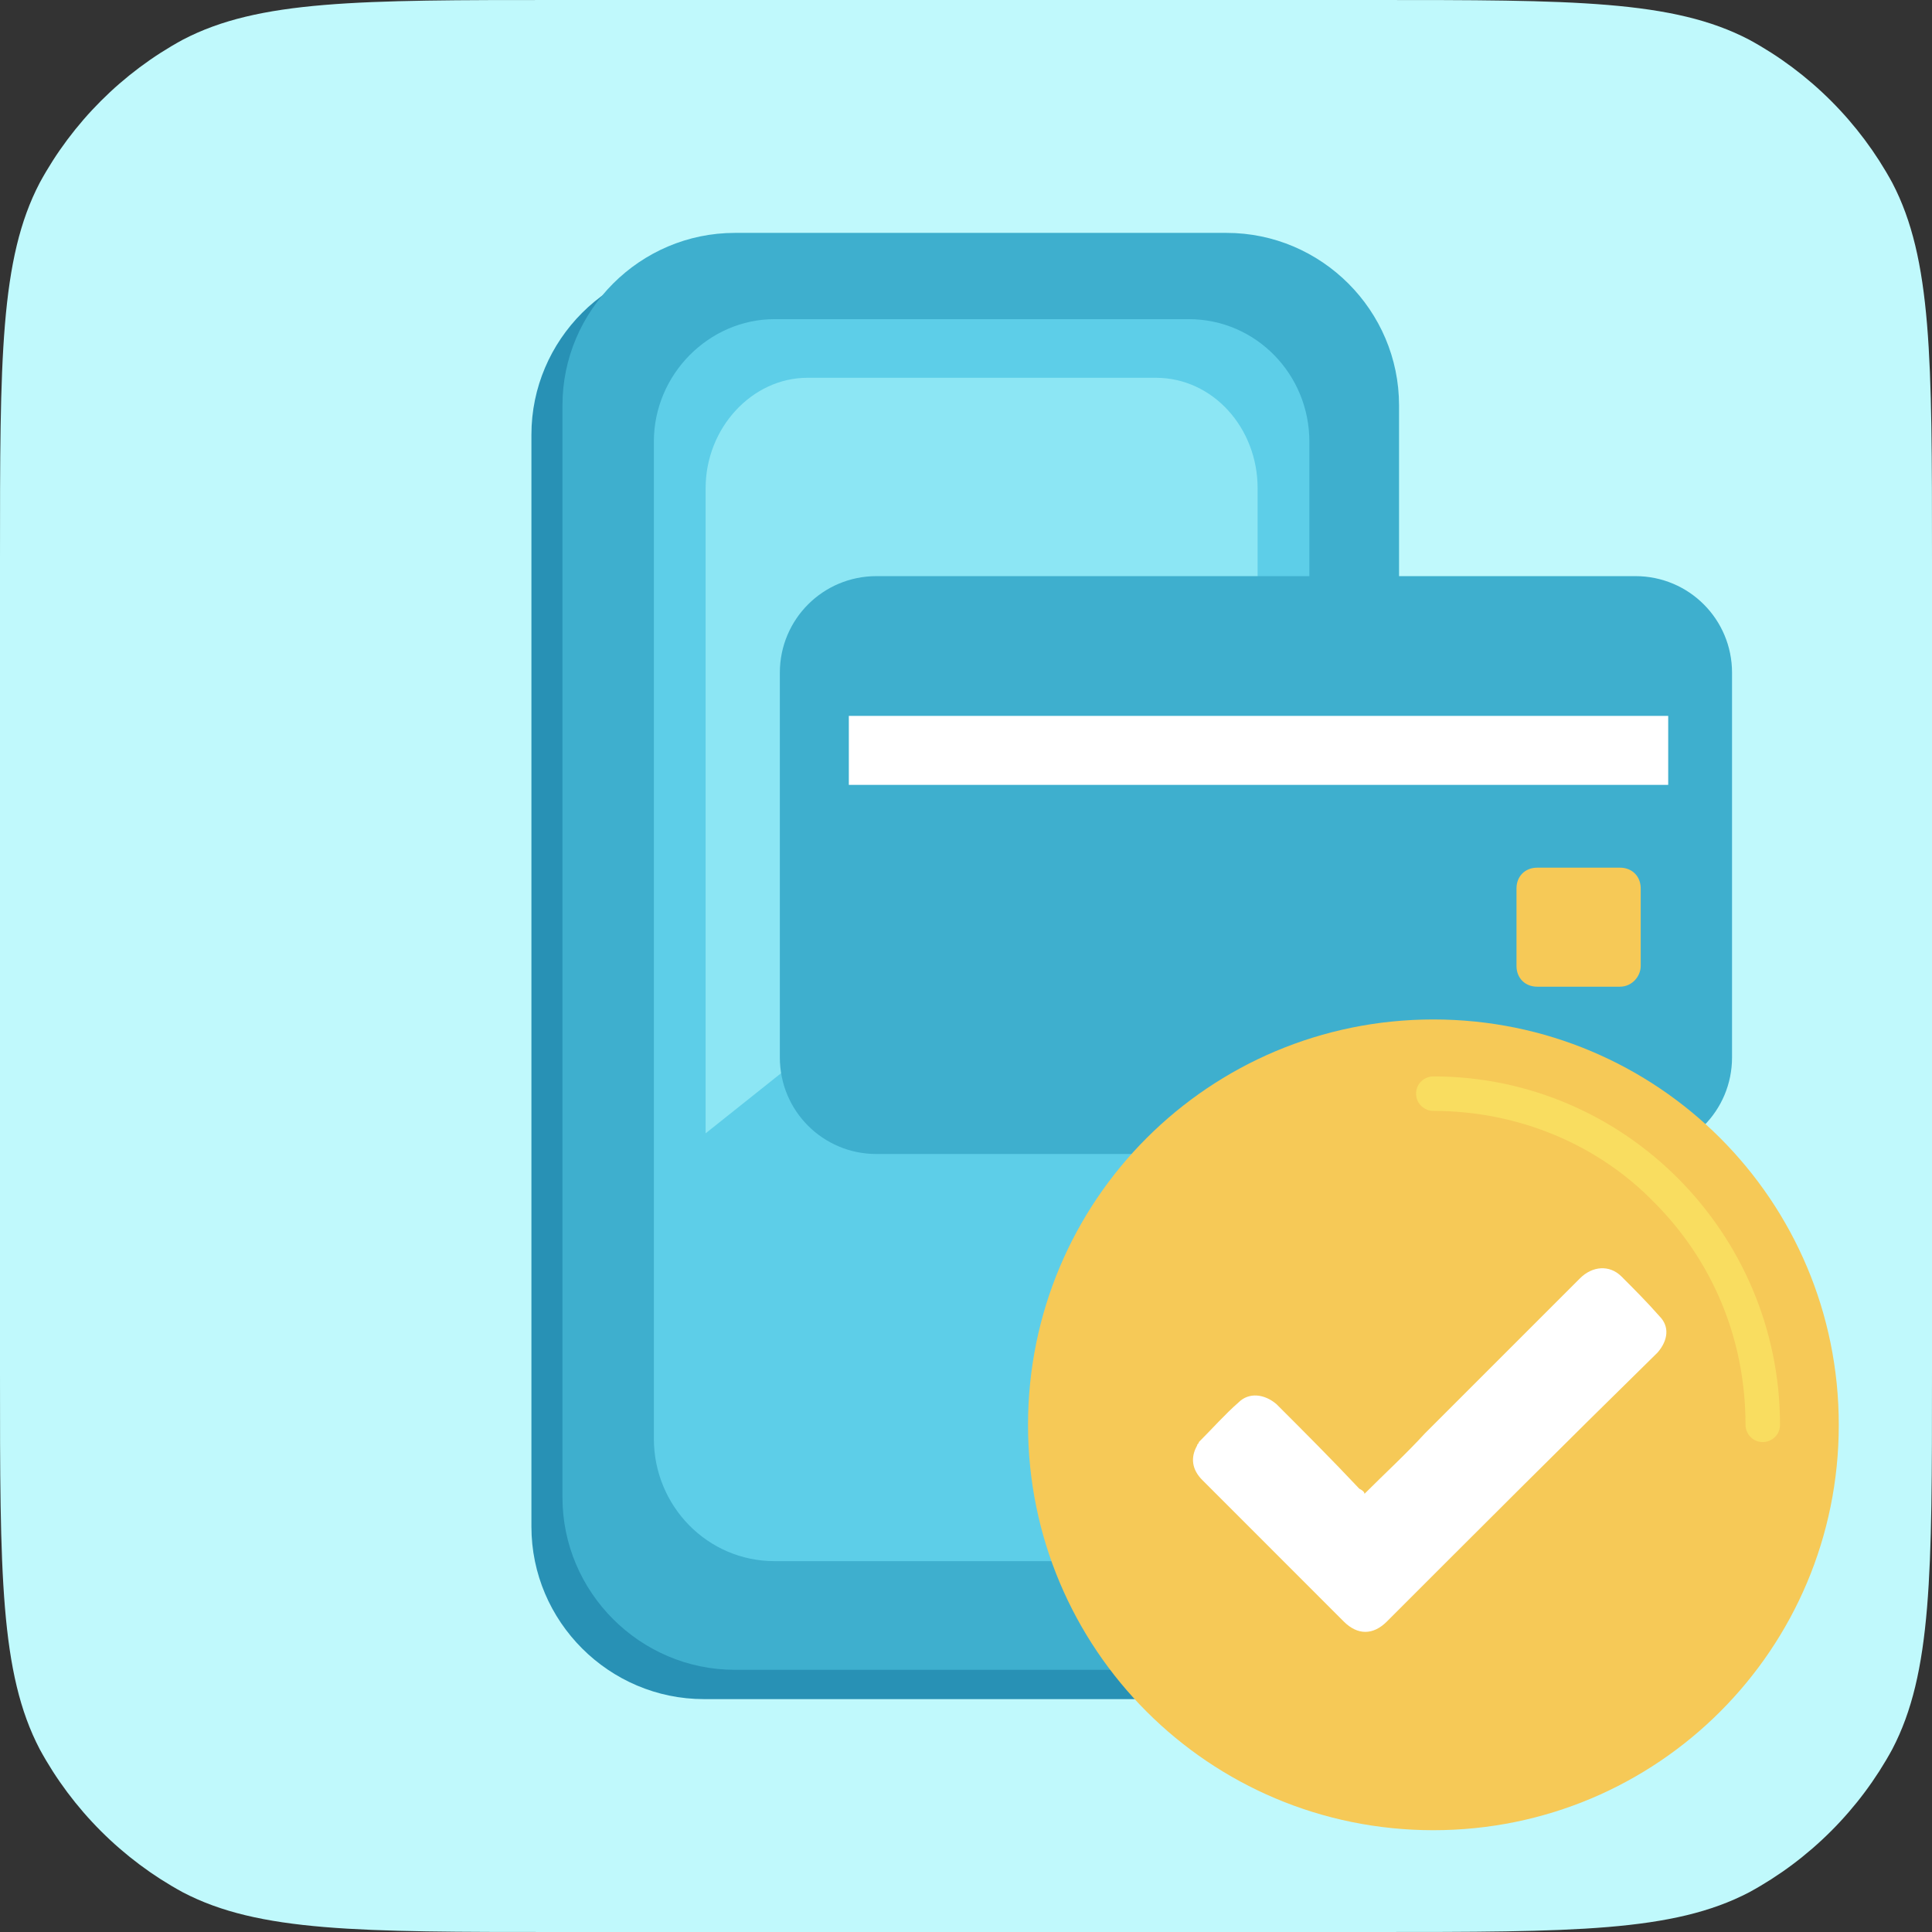 <svg width="48" height="48" viewBox="0 0 48 48" fill="none" xmlns="http://www.w3.org/2000/svg">
<rect x="0" y="0" width="48" height="48" fill="#333333" stroke="none"/>
<path d="M0 13.886C0 8.914 -5.21115e-06 6.429 0.986 4.543C1.8 3.043 3.043 1.8 4.543 0.986C6.429 0 8.914 0 13.886 0H34.114C39.086 0 41.571 0 43.457 0.986C44.957 1.8 46.2 3.043 47.014 4.543C48 6.429 48 8.914 48 13.886V34.114C48 39.086 48 41.571 47.014 43.457C46.2 44.957 44.957 46.2 43.457 47.014C41.571 48 39.086 48 34.114 48H13.886C8.914 48 6.429 48 4.543 47.014C3.043 46.2 1.8 44.957 0.986 43.457C-5.21115e-06 41.571 0 39.086 0 34.114V13.886Z" fill="#C0F9FC"/>
<path d="M29.703 42.214H17.489C15.132 42.214 13.203 40.286 13.203 37.929V10.8C13.203 8.443 15.132 6.514 17.489 6.514H29.703C32.06 6.514 33.989 8.443 33.989 10.8V37.929C33.989 40.286 32.06 42.214 29.703 42.214Z" fill="#2891B5"/>
<path d="M30.474 41.486H18.259C15.902 41.486 13.974 39.557 13.974 37.2V10.072C13.974 7.714 15.902 5.786 18.259 5.786H30.474C32.831 5.786 34.759 7.714 34.759 10.072V37.2C34.759 39.557 32.831 41.486 30.474 41.486Z" fill="#3EAFCE"/>
<path d="M29.531 38.786H19.245C17.574 38.786 16.245 37.414 16.245 35.743V10.972C16.245 9.3 17.616 7.929 19.245 7.929H29.531C31.202 7.929 32.531 9.3 32.531 10.972V35.786C32.531 37.457 31.202 38.786 29.531 38.786Z" fill="#5DCEE8"/>
<path d="M17.531 28.157V12.129C17.531 10.629 18.688 9.386 20.06 9.386H28.717C30.131 9.386 31.245 10.629 31.245 12.129V17.229" fill="#8CE6F4"/>
<path d="M40.632 28.671H21.775C20.446 28.671 19.375 27.6 19.375 26.271V16.714C19.375 15.386 20.446 14.314 21.775 14.314H40.632C41.961 14.314 43.032 15.386 43.032 16.714V26.271C43.032 27.6 41.961 28.671 40.632 28.671Z" fill="#3EAFCE"/>
<path d="M41.446 17.786H21.089V19.5H41.446V17.786Z" fill="white"/>
<path d="M40.248 24.514H38.191C37.891 24.514 37.677 24.3 37.677 24V22.071C37.677 21.771 37.891 21.557 38.191 21.557H40.248C40.548 21.557 40.763 21.771 40.763 22.071V24C40.763 24.257 40.548 24.514 40.248 24.514Z" fill="#F6C957"/>
<path d="M45.684 35.4C45.684 40.971 41.184 45.471 35.612 45.471C30.041 45.471 25.541 40.971 25.541 35.4C25.541 29.828 30.041 25.328 35.612 25.328C41.184 25.328 45.684 29.828 45.684 35.4Z" fill="#F6C957"/>
<path d="M33.9 37.114C34.414 36.6 34.928 36.129 35.4 35.614C36.685 34.328 37.971 33.043 39.257 31.757C39.557 31.457 39.985 31.414 40.285 31.714C40.585 32.014 40.928 32.357 41.228 32.7C41.485 32.957 41.443 33.3 41.185 33.6L41.142 33.643C38.914 35.828 36.685 38.057 34.457 40.286C34.114 40.629 33.728 40.629 33.385 40.286C32.228 39.129 31.071 37.971 29.871 36.771C29.614 36.514 29.571 36.214 29.742 35.914C29.742 35.871 29.785 35.871 29.785 35.828C30.128 35.486 30.428 35.143 30.771 34.843C31.028 34.586 31.414 34.629 31.714 34.886C32.4 35.571 33.085 36.257 33.771 36.986C33.857 37.029 33.9 37.071 33.9 37.114Z" fill="white"/>
<path d="M35.61 27.6C37.753 27.6 39.724 28.457 41.096 29.871C42.51 31.286 43.367 33.214 43.367 35.4C43.367 35.614 43.539 35.828 43.796 35.828C44.01 35.828 44.224 35.657 44.224 35.4C44.224 30.643 40.367 26.743 35.61 26.743C35.396 26.743 35.182 26.914 35.182 27.171C35.182 27.428 35.396 27.6 35.61 27.6Z" fill="#F9DD60"/>
</svg>
